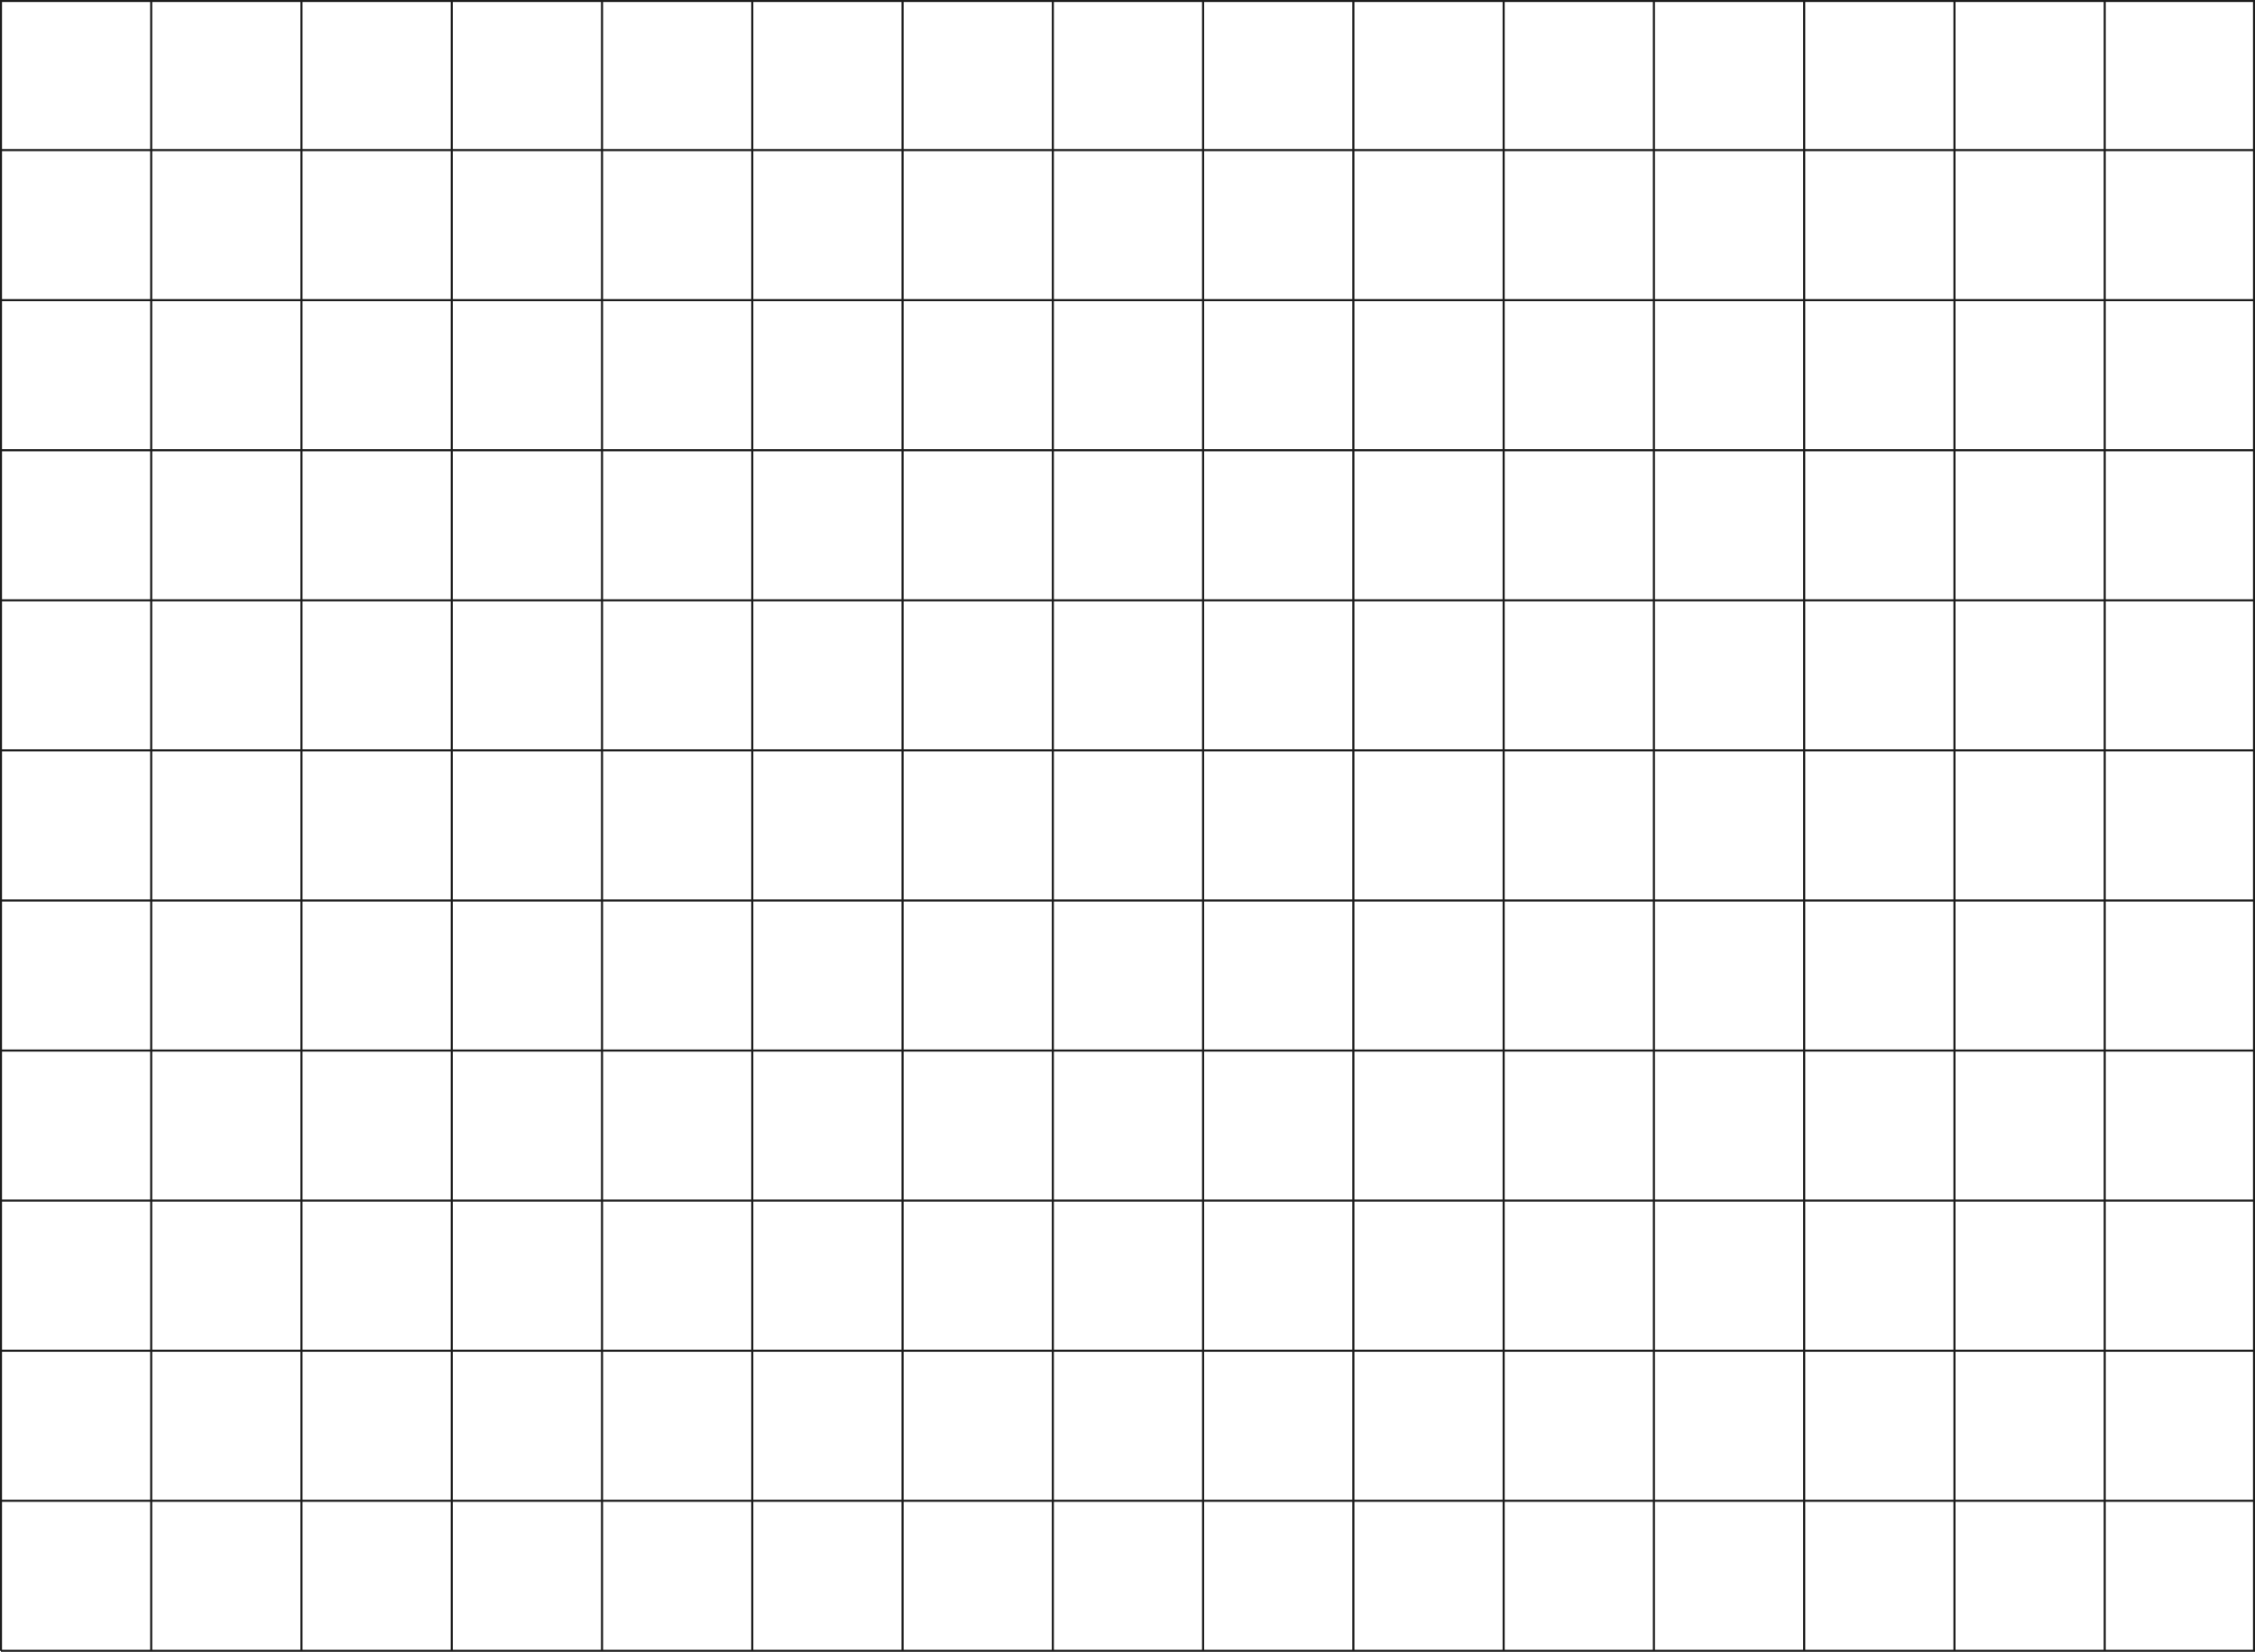 <svg width="535" height="392" viewBox="0 0 535 392" fill="none" xmlns="http://www.w3.org/2000/svg">
<g clip-path="url(#clip0_2_500)">
<path d="M0.223 35.616H535" stroke="#1D1D1D" stroke-width="0.5" stroke-miterlimit="10"/>
<path d="M0.223 0.223H535" stroke="#1D1D1D" stroke-width="0.5" stroke-miterlimit="10"/>
<path d="M0.223 71.232H535" stroke="#1D1D1D" stroke-width="0.5" stroke-miterlimit="10"/>
<path d="M0.223 106.848H535" stroke="#1D1D1D" stroke-width="0.5" stroke-miterlimit="10"/>
<path d="M0.223 142.464H535" stroke="#1D1D1D" stroke-width="0.5" stroke-miterlimit="10"/>
<path d="M0.223 178.081H535" stroke="#1D1D1D" stroke-width="0.5" stroke-miterlimit="10"/>
<path d="M0.223 213.697H535" stroke="#1D1D1D" stroke-width="0.5" stroke-miterlimit="10"/>
<path d="M0.223 249.313H535" stroke="#1D1D1D" stroke-width="0.5" stroke-miterlimit="10"/>
<path d="M0.223 284.929H535" stroke="#1D1D1D" stroke-width="0.5" stroke-miterlimit="10"/>
<path d="M0.223 320.545H535" stroke="#1D1D1D" stroke-width="0.5" stroke-miterlimit="10"/>
<path d="M0.223 356.161H535" stroke="#1D1D1D" stroke-width="0.5" stroke-miterlimit="10"/>
<path d="M0.223 391.777H535" stroke="#1D1D1D" stroke-width="0.5" stroke-miterlimit="10"/>
<path d="M0.223 0V391.777" stroke="#1D1D1D" stroke-width="0.5" stroke-miterlimit="10"/>
<path d="M35.875 0V391.777" stroke="#1D1D1D" stroke-width="0.5" stroke-miterlimit="10"/>
<path d="M71.526 0V391.777" stroke="#1D1D1D" stroke-width="0.5" stroke-miterlimit="10"/>
<path d="M107.178 0V391.777" stroke="#1D1D1D" stroke-width="0.5" stroke-miterlimit="10"/>
<path d="M142.83 0V391.777" stroke="#1D1D1D" stroke-width="0.5" stroke-miterlimit="10"/>
<path d="M178.482 0V391.777" stroke="#1D1D1D" stroke-width="0.5" stroke-miterlimit="10"/>
<path d="M214.134 0V391.777" stroke="#1D1D1D" stroke-width="0.5" stroke-miterlimit="10"/>
<path d="M249.786 0V391.777" stroke="#1D1D1D" stroke-width="0.5" stroke-miterlimit="10"/>
<path d="M285.437 0V391.777" stroke="#1D1D1D" stroke-width="0.5" stroke-miterlimit="10"/>
<path d="M321.089 0V391.777" stroke="#1D1D1D" stroke-width="0.5" stroke-miterlimit="10"/>
<path d="M356.741 0V391.777" stroke="#1D1D1D" stroke-width="0.5" stroke-miterlimit="10"/>
<path d="M392.393 0V391.777" stroke="#1D1D1D" stroke-width="0.5" stroke-miterlimit="10"/>
<path d="M428.045 0V391.777" stroke="#1D1D1D" stroke-width="0.5" stroke-miterlimit="10"/>
<path d="M463.696 0V391.777" stroke="#1D1D1D" stroke-width="0.5" stroke-miterlimit="10"/>
<path d="M499.348 0V391.777" stroke="#1D1D1D" stroke-width="0.5" stroke-miterlimit="10"/>
<path d="M534.777 0V391.777" stroke="#1D1D1D" stroke-width="0.5" stroke-miterlimit="10"/>
</g>
<defs>
<clipPath id="clip0_2_500">
<rect width="535" height="392" fill="white"/>
</clipPath>
</defs>
</svg>
